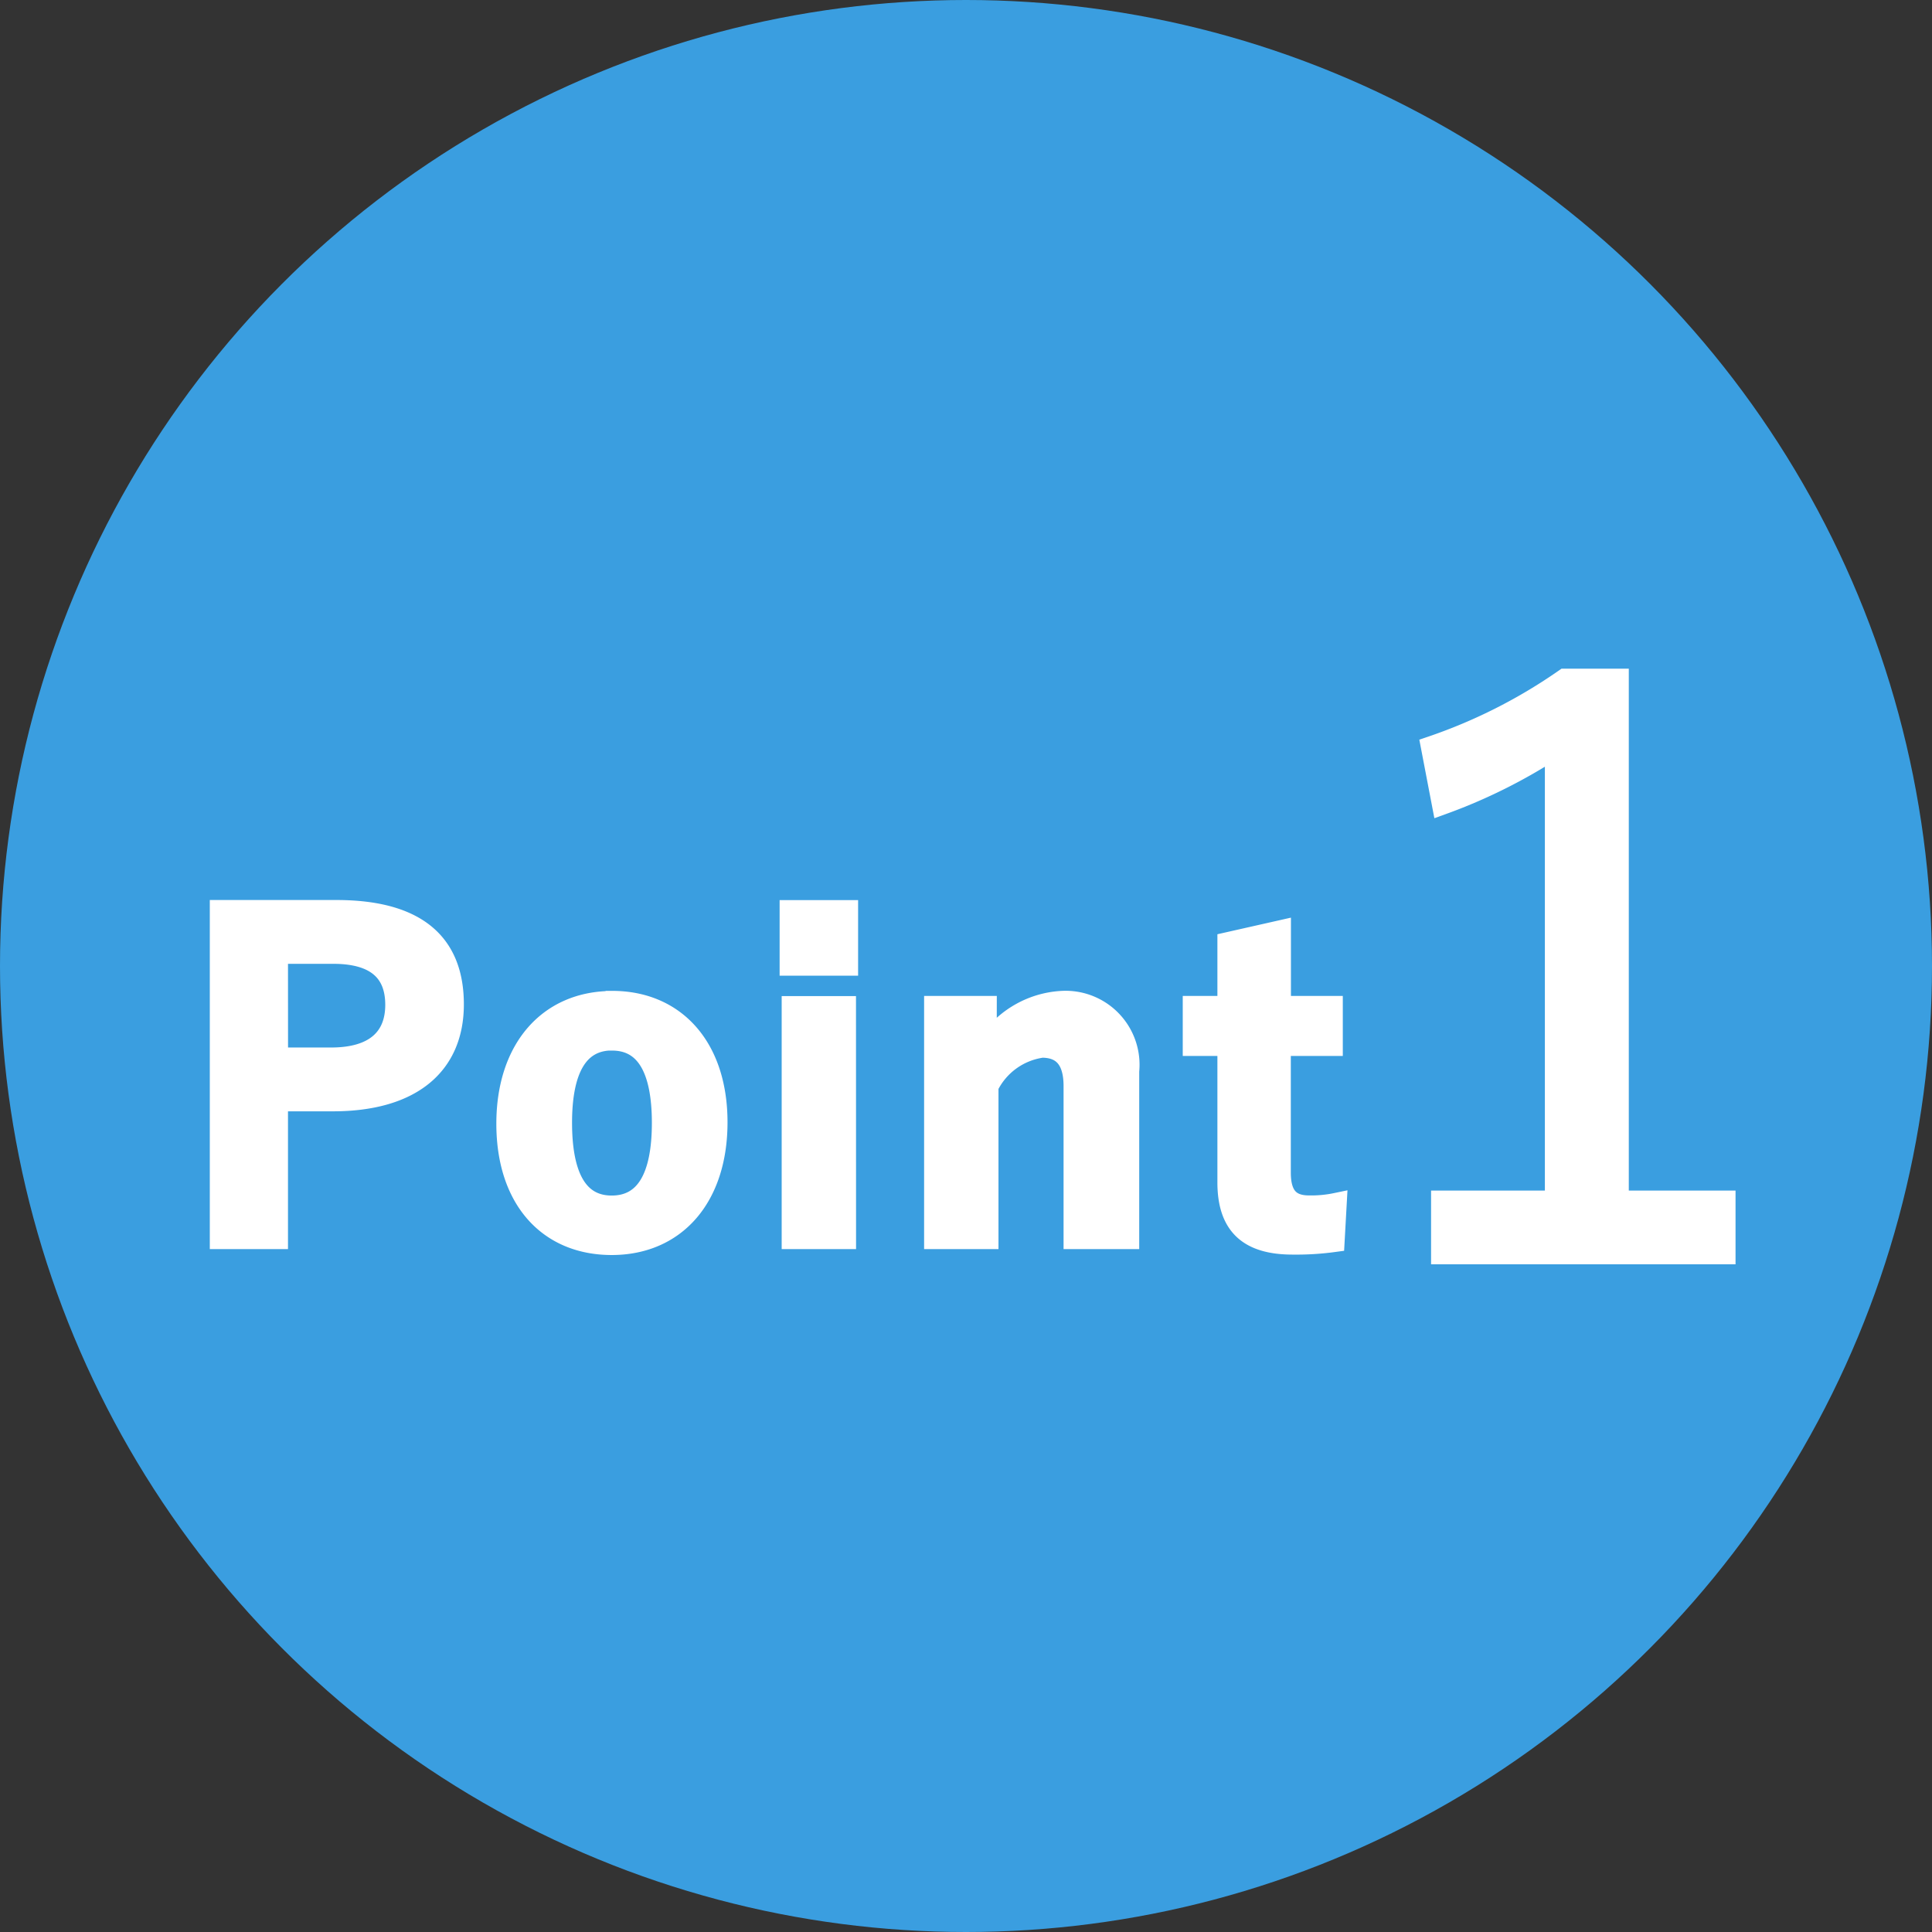 <svg xmlns="http://www.w3.org/2000/svg" width="64" height="64" viewBox="0 0 64 64">
  <rect x="0" y="0" width="64" height="64" fill="#333333" stroke="none"/>
  <g id="グループ_12" data-name="グループ 12" transform="translate(-474 -951)">
    <circle id="楕円形_1" data-name="楕円形 1" cx="32" cy="32" r="32" transform="translate(474 951)" fill="#3a9ee0"/>
    <g id="グループ_13" data-name="グループ 13" transform="translate(480 967)">
      <path id="パス_261" data-name="パス 261" d="M1.3-10.836V.028h1.89V-4.536H5.026c2.6,0,3.99-1.19,3.99-3.192s-1.2-3.108-3.878-3.108Zm1.89,1.414H5.04c1.442,0,2.072.63,2.072,1.708,0,1.106-.7,1.764-2.142,1.764H3.192Zm11.088,1.6c-2.086,0-3.486,1.554-3.486,4.046s1.372,4,3.472,4,3.486-1.554,3.486-4.046S16.352-7.826,14.28-7.826Zm0,1.274c1.134,0,1.666.98,1.666,2.744,0,1.792-.546,2.758-1.68,2.758S12.6-2.03,12.6-3.808,13.146-6.552,14.28-6.552Zm7.728-1.106H20.244V.028h1.764Zm.07-3.178h-1.9V-9.03h1.9ZM26.67-7.658H24.962V.028h1.764v-5.04a2.355,2.355,0,0,1,1.792-1.3c.686,0,1.064.406,1.064,1.288V.028h1.806V-5.516a2.1,2.1,0,0,0-2.2-2.31,3.133,3.133,0,0,0-2.52,1.512Zm9.744-2.506-1.736.392v2.114H33.53V-6.37h1.148v4.536C34.678-.42,35.364.21,36.82.21A9.25,9.25,0,0,0,38.192.126l.07-1.26a4.034,4.034,0,0,1-.9.084c-.644,0-.952-.336-.952-1.106V-6.37h1.722V-7.658H36.414Z" transform="translate(0 25)" fill="#fff" stroke="#fff" stroke-width="0.7"/>
      <path id="パス_258" data-name="パス 258" d="M8.606-19.5H6.838a17.661,17.661,0,0,1-4.42,2.236l.364,1.9a17.926,17.926,0,0,0,3.744-1.872V-2.21H2.756V-.468h9.386V-2.21H8.606Z" transform="translate(39 26)" fill="#fff" stroke="#fff" stroke-width="0.7"/>
    </g>
  </g>
</svg>
